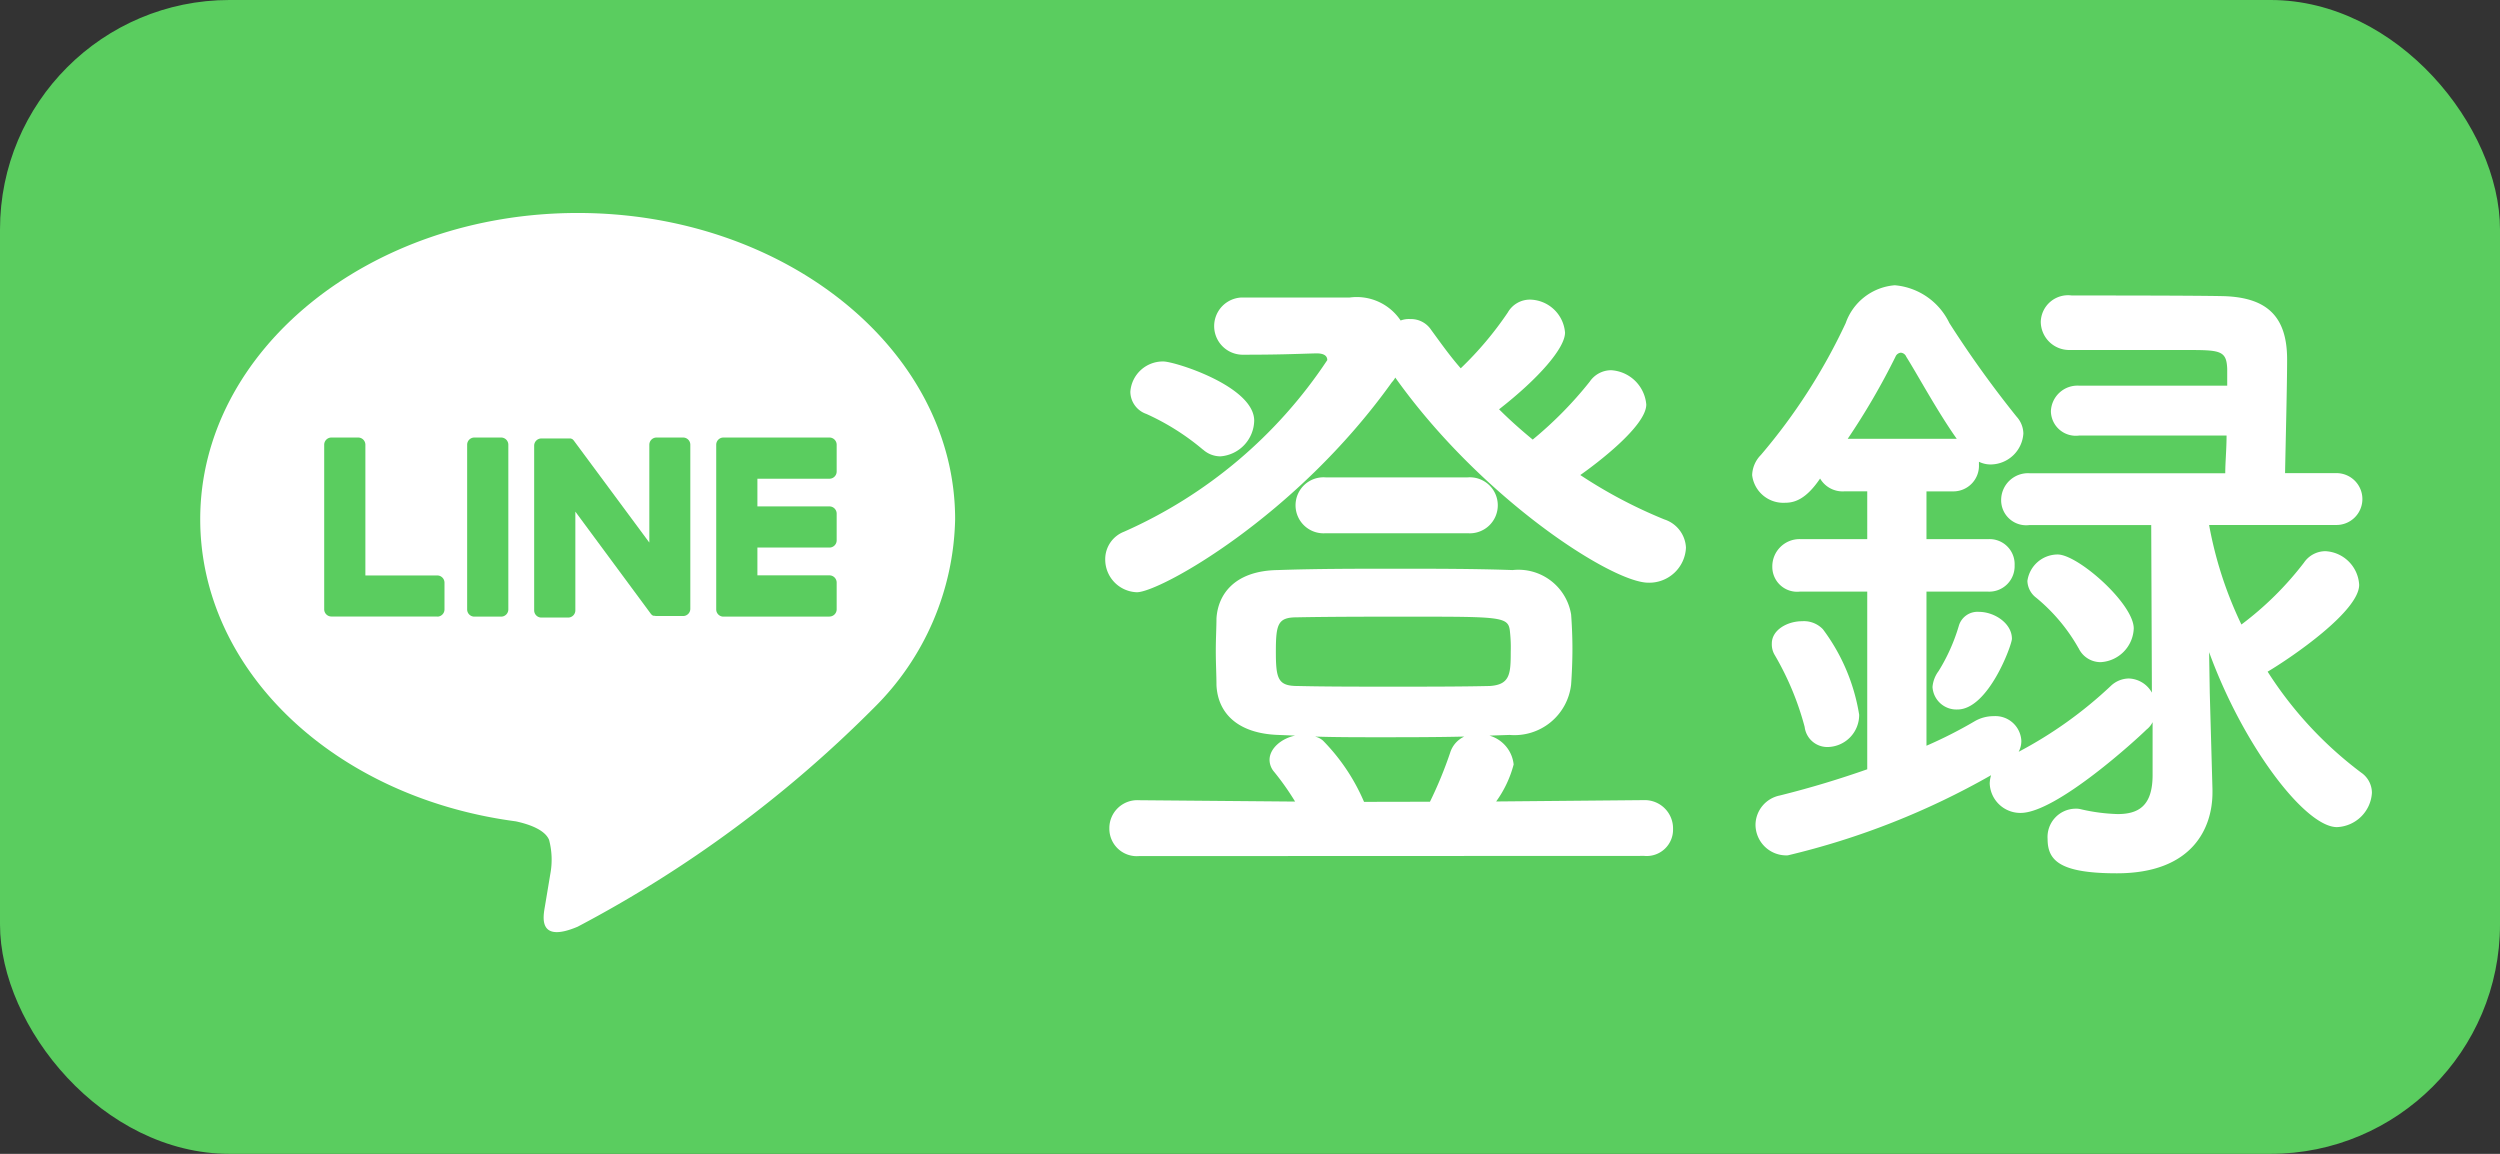 <svg id="グループ_159" data-name="グループ 159" xmlns="http://www.w3.org/2000/svg" xmlns:xlink="http://www.w3.org/1999/xlink" width="78" height="36" viewBox="0 0 78 36">
  <rect x="0" y="0" width="78" height="36" fill="#333333" stroke="none"/>
  <defs>
    <clipPath id="clip-path">
      <rect id="長方形_39" data-name="長方形 39" width="78" height="36" fill="none"/>
    </clipPath>
  </defs>
  <g id="グループ_158" data-name="グループ 158" clip-path="url(#clip-path)">
    <rect id="長方形_38" data-name="長方形 38" width="78" height="36" rx="7.161" transform="translate(0 0)" fill="#5acd5f"/>
    <path id="パス_219" data-name="パス 219" d="M27.721,35.518H8.329A7.961,7.961,0,0,1,.368,27.557V8.165A7.961,7.961,0,0,1,8.329.2H27.721a7.961,7.961,0,0,1,7.961,7.961V27.557a7.961,7.961,0,0,1-7.961,7.961" fill="#5acd5f"/>
    <path id="パス_220" data-name="パス 220" d="M29.8,16.2c0-5.268-5.281-9.555-11.774-9.555S6.247,10.929,6.247,16.2c0,4.723,4.19,8.679,9.847,9.426.384.083.906.253,1.038.581a2.425,2.425,0,0,1,.037,1.065s-.138.831-.168,1.008c-.05.3-.236,1.164,1.02.634a37.989,37.989,0,0,0,9.251-6.835h0A8.505,8.505,0,0,0,29.8,16.2" fill="#fff"/>
    <path id="パス_221" data-name="パス 221" d="M25.879,19.239H22.571a.225.225,0,0,1-.225-.225v0h0V13.876a.225.225,0,0,1,.225-.225h3.308a.225.225,0,0,1,.225.225v.835a.225.225,0,0,1-.225.225H23.631V15.8h2.248a.225.225,0,0,1,.225.225v.834a.225.225,0,0,1-.225.225H23.631v.867h2.248a.226.226,0,0,1,.225.225v.835a.225.225,0,0,1-.225.225" fill="#5acd5f"/>
    <path id="パス_222" data-name="パス 222" d="M13.643,19.239a.225.225,0,0,0,.225-.225v-.835a.226.226,0,0,0-.225-.225H11.4V13.876a.225.225,0,0,0-.225-.225h-.835a.225.225,0,0,0-.225.225V19.01h0v0a.225.225,0,0,0,.225.225h3.308Z" fill="#5acd5f"/>
    <path id="パス_223" data-name="パス 223" d="M15.634,13.651H14.8a.225.225,0,0,0-.225.225v5.138a.225.225,0,0,0,.225.225h.835a.225.225,0,0,0,.225-.225V13.876a.225.225,0,0,0-.225-.225" fill="#5acd5f"/>
    <path id="パス_224" data-name="パス 224" d="M21.319,13.651h-.835a.225.225,0,0,0-.225.225v3.052l-2.351-3.175a.137.137,0,0,0-.019-.023v0l-.014-.014,0,0-.012-.01-.006-.005-.013-.008-.007,0-.012-.007-.008,0-.012-.006-.007,0-.014,0-.009,0-.012,0-.01,0h-.862a.225.225,0,0,0-.225.225v5.138a.225.225,0,0,0,.225.225h.835a.225.225,0,0,0,.225-.225V15.963L20.3,19.142a.21.21,0,0,0,.058.057l0,0,.014.008.007,0,.01.005.011,0,.007,0,.017,0h0a.221.221,0,0,0,.059.008h.83a.225.225,0,0,0,.225-.225V13.876a.225.225,0,0,0-.225-.225" fill="#5acd5f"/>
    <path id="パス_225" data-name="パス 225" d="M38.77,9.283h3.338A1.647,1.647,0,0,1,43.7,10,.715.715,0,0,1,44,9.955a.753.753,0,0,1,.651.336c.293.4.588.819.924,1.2a10.669,10.669,0,0,0,1.469-1.743.794.794,0,0,1,.693-.4,1.117,1.117,0,0,1,1.092,1.029c0,.483-.819,1.427-2.058,2.393.336.336.692.651,1.05.945A11.992,11.992,0,0,0,49.6,11.907a.809.809,0,0,1,.672-.356,1.171,1.171,0,0,1,1.092,1.07c0,.672-1.555,1.848-2.059,2.2a14.9,14.9,0,0,0,2.625,1.386.974.974,0,0,1,.672.881,1.145,1.145,0,0,1-1.176,1.092c-1.134,0-5.207-2.624-7.894-6.4a.644.644,0,0,1-.106.147c-3,4.2-7.243,6.551-7.957,6.551a1.022,1.022,0,0,1-.986-1.029.918.918,0,0,1,.588-.86,14.771,14.771,0,0,0,6.34-5.354c0-.147-.125-.21-.336-.21-.777.021-1.133.042-2.33.042a.893.893,0,0,1,0-1.785ZM35.536,26.71a.855.855,0,0,1-.924-.861.871.871,0,0,1,.924-.882l4.871.042a8.274,8.274,0,0,0-.651-.924.575.575,0,0,1-.146-.378c0-.357.377-.672.8-.756l-.525-.021c-1.259-.042-1.889-.671-1.931-1.553,0-.294-.021-.672-.021-1.071,0-.378.021-.756.021-1.008.042-.735.546-1.491,1.911-1.512,1.217-.042,2.456-.042,3.674-.042s2.457,0,3.653.042a1.666,1.666,0,0,1,1.827,1.386c.021.273.041.672.041,1.071s-.02.819-.041,1.113A1.778,1.778,0,0,1,47.1,22.93l-.63.021a1.05,1.05,0,0,1,.756.9,3.465,3.465,0,0,1-.546,1.155l4.619-.042a.882.882,0,0,1,.9.9.822.822,0,0,1-.9.84Zm1.995-12.682a7.546,7.546,0,0,0-1.764-1.113.739.739,0,0,1-.5-.693,1.016,1.016,0,0,1,1.029-.944c.357,0,2.835.776,2.835,1.847a1.14,1.14,0,0,1-1.05,1.113.812.812,0,0,1-.546-.21m9.6,6.3a4.418,4.418,0,0,0-.021-.588c-.042-.5-.168-.5-3.149-.5-1.2,0-2.457,0-3.506.021-.588,0-.652.21-.652,1.071,0,.84.064,1.071.672,1.071.882.021,1.932.021,2.982.021s2.121,0,3.023-.021c.63-.042.651-.378.651-1.071m-5.774-3.695a.874.874,0,1,1,0-1.743h4.43a.874.874,0,1,1,0,1.743Zm3.254,8.377a12.678,12.678,0,0,0,.631-1.533.822.822,0,0,1,.44-.5c-.9.021-1.784.021-2.687.021-.652,0-1.323,0-1.974-.021a.567.567,0,0,1,.252.126,6.186,6.186,0,0,1,1.281,1.911Z" fill="#fff"/>
    <path id="パス_226" data-name="パス 226" d="M67.161,22.531a.665.665,0,0,1-.19.232c-.294.293-2.813,2.6-3.926,2.6a.955.955,0,0,1-.966-.925,1.054,1.054,0,0,1,.042-.251,24.006,24.006,0,0,1-6.341,2.5.96.96,0,0,1-1.008-.967.943.943,0,0,1,.756-.9c1.008-.251,1.89-.524,2.73-.818V18.458h-2.1a.775.775,0,0,1-.862-.777.851.851,0,0,1,.862-.861h2.1V15.33h-.715a.813.813,0,0,1-.756-.4c-.44.651-.8.756-1.091.756a.979.979,0,0,1-1.029-.861.937.937,0,0,1,.273-.631,18.224,18.224,0,0,0,2.646-4.114A1.769,1.769,0,0,1,59.119,8.9a2.085,2.085,0,0,1,1.7,1.177A33.1,33.1,0,0,0,62.918,13a.8.8,0,0,1,.211.525,1.03,1.03,0,0,1-1.008.966.826.826,0,0,1-.378-.084v.084a.8.8,0,0,1-.819.84h-.818v1.49h1.931a.782.782,0,0,1,.819.819.793.793,0,0,1-.819.819H60.106v4.808a14.023,14.023,0,0,0,1.49-.756,1.173,1.173,0,0,1,.609-.167.81.81,0,0,1,.861.776.72.72,0,0,1-.084.336A13.059,13.059,0,0,0,65.858,21.4a.829.829,0,0,1,.567-.231.858.858,0,0,1,.714.441l-.021-5.228h-3.8a.781.781,0,0,1-.882-.777.838.838,0,0,1,.882-.84h6.11c0-.336.041-.756.041-1.176h-4.6a.777.777,0,0,1-.881-.756.83.83,0,0,1,.881-.8h4.62v-.526c-.022-.587-.231-.587-1.344-.587h-3.59a.887.887,0,0,1-.883-.882.852.852,0,0,1,.967-.819c1.028,0,3.82,0,4.744.021,1.344.042,1.975.63,1.975,1.974,0,.8-.043,2.455-.064,3.548h1.575a.809.809,0,1,1,0,1.617H68.924a12.188,12.188,0,0,0,1.008,3.106,10.017,10.017,0,0,0,1.952-1.931.813.813,0,0,1,.672-.357,1.112,1.112,0,0,1,1.05,1.05c0,.818-2.078,2.247-2.856,2.709a11.989,11.989,0,0,0,2.918,3.149.767.767,0,0,1,.336.63,1.139,1.139,0,0,1-1.091,1.071c-.987,0-2.918-2.52-3.989-5.459l.021,1.28.084,3v.1c0,1.092-.609,2.52-2.982,2.52-1.785,0-2.162-.4-2.162-1.072a.883.883,0,0,1,.861-.944.6.6,0,0,1,.188.02,5.737,5.737,0,0,0,1.135.148c.65,0,1.092-.252,1.092-1.218Zm-10.856.148a8.993,8.993,0,0,0-.924-2.226.65.65,0,0,1-.1-.378c0-.42.483-.693.945-.693a.818.818,0,0,1,.65.252A6.039,6.039,0,0,1,58.006,22.3a1,1,0,0,1-.987,1.007.712.712,0,0,1-.714-.629m4.745-8.988c-.608-.86-1.218-1.993-1.575-2.56a.2.2,0,0,0-.168-.126.2.2,0,0,0-.168.126,21.93,21.93,0,0,1-1.49,2.56Zm-.756,7.749a.951.951,0,0,1,.189-.5,5.779,5.779,0,0,0,.631-1.408.606.606,0,0,1,.629-.441c.483,0,1.029.357,1.029.84,0,.19-.735,2.206-1.7,2.206a.747.747,0,0,1-.777-.693m4.556-1.218a5.587,5.587,0,0,0-1.322-1.576.682.682,0,0,1-.274-.524A.955.955,0,0,1,64.2,17.3c.629,0,2.373,1.532,2.373,2.309a1.094,1.094,0,0,1-1.03,1.05.757.757,0,0,1-.693-.441" fill="#fff"/>
  </g>
</svg>
